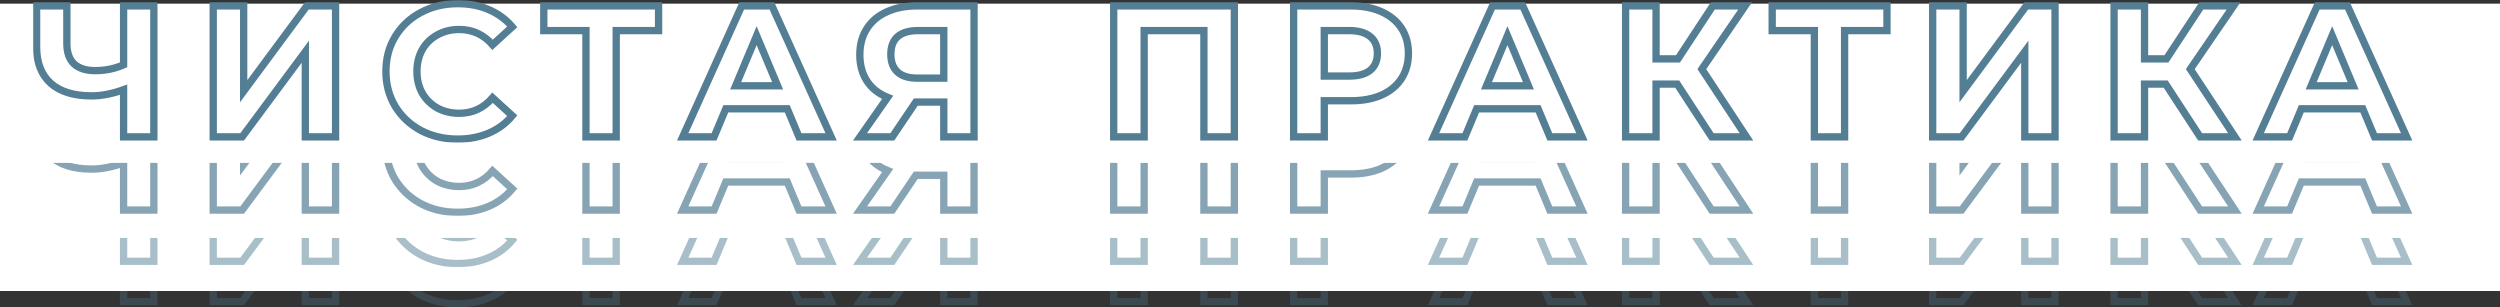 <?xml version="1.0" encoding="UTF-8"?> <svg xmlns="http://www.w3.org/2000/svg" width="1366" height="168" viewBox="0 0 1366 168" fill="none"><rect x="0" y="0" width="1366" height="168" fill="#333333" stroke="none"/> <mask id="path-1-outside-1_86_22" maskUnits="userSpaceOnUse" x="18" y="90" width="1301" height="78" fill="black"> <rect fill="white" x="18" y="90" width="1301" height="78"></rect> <path d="M84.061 93.227V164.773H67.529V139.017C61.261 141.265 55.441 142.389 50.068 142.389C40.355 142.389 32.916 140.107 27.749 135.541C22.583 130.908 20 124.264 20 115.61V93.227H36.532V113.771C36.532 118.677 37.841 122.39 40.458 124.912C43.145 127.365 47.002 128.591 52.031 128.591C57.541 128.591 62.708 127.535 67.529 125.423V93.227H84.061ZM116.508 93.227H133.143V139.834L167.654 93.227H183.359V164.773H166.827V118.268L132.317 164.773H116.508V93.227ZM250.034 166C242.663 166 235.982 164.433 229.989 161.298C224.065 158.096 219.381 153.701 215.937 148.113C212.561 142.458 210.874 136.087 210.874 129C210.874 121.913 212.561 115.576 215.937 109.989C219.381 104.333 224.065 99.938 229.989 96.804C235.982 93.601 242.698 92 250.137 92C256.405 92 262.054 93.09 267.082 95.271C272.18 97.451 276.451 100.586 279.895 104.674L269.149 114.486C264.258 108.899 258.196 106.105 250.964 106.105C246.486 106.105 242.491 107.093 238.978 109.069C235.465 110.977 232.71 113.669 230.712 117.144C228.783 120.619 227.819 124.571 227.819 129C227.819 133.429 228.783 137.381 230.712 140.856C232.71 144.331 235.465 147.057 238.978 149.033C242.491 150.941 246.486 151.895 250.964 151.895C258.196 151.895 264.258 149.067 269.149 143.412L279.895 153.224C276.451 157.38 272.18 160.549 267.082 162.729C261.985 164.91 256.302 166 250.034 166ZM359.842 106.718H336.698V164.773H320.166V106.718H297.124V93.227H359.842V106.718ZM430.162 149.442H396.581L390.175 164.773H373.023L405.26 93.227H421.792L454.133 164.773H436.568L430.162 149.442ZM424.892 136.87L413.423 109.478L401.954 136.87H424.892ZM532.215 93.227V164.773H515.683V145.762H500.391L487.579 164.773H469.91L484.996 143.207C480.105 141.231 476.351 138.267 473.733 134.315C471.116 130.295 469.807 125.491 469.807 119.903C469.807 114.384 471.081 109.648 473.63 105.696C476.179 101.676 479.795 98.61 484.479 96.497C489.163 94.317 494.674 93.227 501.011 93.227H532.215ZM501.424 106.718C496.671 106.718 493.021 107.808 490.472 109.989C487.992 112.169 486.752 115.406 486.752 119.699C486.752 123.855 487.958 127.058 490.369 129.307C492.78 131.555 496.327 132.68 501.011 132.68H515.683V106.718H501.424ZM674.45 93.227V164.773H657.815V106.718H625.164V164.773H608.529V93.227H674.45ZM738.152 93.227C744.559 93.227 750.104 94.283 754.788 96.395C759.541 98.507 763.192 101.506 765.74 105.39C768.289 109.273 769.563 113.873 769.563 119.188C769.563 124.435 768.289 129.034 765.74 132.986C763.192 136.87 759.541 139.868 754.788 141.981C750.104 144.025 744.559 145.047 738.152 145.047H723.584V164.773H706.845V93.227H738.152ZM737.223 131.555C742.251 131.555 746.074 130.499 748.692 128.387C751.309 126.206 752.618 123.14 752.618 119.188C752.618 115.168 751.309 112.101 748.692 109.989C746.074 107.808 742.251 106.718 737.223 106.718H723.584V131.555H737.223ZM840.414 149.442H806.834L800.428 164.773H783.276L815.513 93.227H832.045L864.386 164.773H846.821L840.414 149.442ZM835.145 136.87L823.676 109.478L812.207 136.87H835.145ZM916.444 135.95H904.871V164.773H888.236V93.227H904.871V122.152H916.857L935.869 93.227H953.538L929.876 127.773L954.261 164.773H935.249L916.444 135.95ZM1031.04 106.718H1007.89V164.773H991.363V106.718H968.321V93.227H1031.04V106.718ZM1056.01 93.227H1072.65V139.834L1107.16 93.227H1122.87V164.773H1106.33V118.268L1071.82 164.773H1056.01V93.227ZM1183.34 135.95H1171.77V164.773H1155.13V93.227H1171.77V122.152H1183.75L1202.77 93.227H1220.43L1196.77 127.773L1221.16 164.773H1202.15L1183.34 135.95ZM1291.03 149.442H1257.45L1251.04 164.773H1233.89L1266.13 93.227H1282.66L1315 164.773H1297.43L1291.03 149.442ZM1285.76 136.87L1274.29 109.478L1262.82 136.87H1285.76Z"></path> </mask> <path d="M84.061 93.227V164.773H67.529V139.017C61.261 141.265 55.441 142.389 50.068 142.389C40.355 142.389 32.916 140.107 27.749 135.541C22.583 130.908 20 124.264 20 115.61V93.227H36.532V113.771C36.532 118.677 37.841 122.39 40.458 124.912C43.145 127.365 47.002 128.591 52.031 128.591C57.541 128.591 62.708 127.535 67.529 125.423V93.227H84.061ZM116.508 93.227H133.143V139.834L167.654 93.227H183.359V164.773H166.827V118.268L132.317 164.773H116.508V93.227ZM250.034 166C242.663 166 235.982 164.433 229.989 161.298C224.065 158.096 219.381 153.701 215.937 148.113C212.561 142.458 210.874 136.087 210.874 129C210.874 121.913 212.561 115.576 215.937 109.989C219.381 104.333 224.065 99.938 229.989 96.804C235.982 93.601 242.698 92 250.137 92C256.405 92 262.054 93.09 267.082 95.271C272.18 97.451 276.451 100.586 279.895 104.674L269.149 114.486C264.258 108.899 258.196 106.105 250.964 106.105C246.486 106.105 242.491 107.093 238.978 109.069C235.465 110.977 232.71 113.669 230.712 117.144C228.783 120.619 227.819 124.571 227.819 129C227.819 133.429 228.783 137.381 230.712 140.856C232.71 144.331 235.465 147.057 238.978 149.033C242.491 150.941 246.486 151.895 250.964 151.895C258.196 151.895 264.258 149.067 269.149 143.412L279.895 153.224C276.451 157.38 272.18 160.549 267.082 162.729C261.985 164.91 256.302 166 250.034 166ZM359.842 106.718H336.698V164.773H320.166V106.718H297.124V93.227H359.842V106.718ZM430.162 149.442H396.581L390.175 164.773H373.023L405.26 93.227H421.792L454.133 164.773H436.568L430.162 149.442ZM424.892 136.87L413.423 109.478L401.954 136.87H424.892ZM532.215 93.227V164.773H515.683V145.762H500.391L487.579 164.773H469.91L484.996 143.207C480.105 141.231 476.351 138.267 473.733 134.315C471.116 130.295 469.807 125.491 469.807 119.903C469.807 114.384 471.081 109.648 473.63 105.696C476.179 101.676 479.795 98.61 484.479 96.497C489.163 94.317 494.674 93.227 501.011 93.227H532.215ZM501.424 106.718C496.671 106.718 493.021 107.808 490.472 109.989C487.992 112.169 486.752 115.406 486.752 119.699C486.752 123.855 487.958 127.058 490.369 129.307C492.78 131.555 496.327 132.68 501.011 132.68H515.683V106.718H501.424ZM674.45 93.227V164.773H657.815V106.718H625.164V164.773H608.529V93.227H674.45ZM738.152 93.227C744.559 93.227 750.104 94.283 754.788 96.395C759.541 98.507 763.192 101.506 765.74 105.39C768.289 109.273 769.563 113.873 769.563 119.188C769.563 124.435 768.289 129.034 765.74 132.986C763.192 136.87 759.541 139.868 754.788 141.981C750.104 144.025 744.559 145.047 738.152 145.047H723.584V164.773H706.845V93.227H738.152ZM737.223 131.555C742.251 131.555 746.074 130.499 748.692 128.387C751.309 126.206 752.618 123.14 752.618 119.188C752.618 115.168 751.309 112.101 748.692 109.989C746.074 107.808 742.251 106.718 737.223 106.718H723.584V131.555H737.223ZM840.414 149.442H806.834L800.428 164.773H783.276L815.513 93.227H832.045L864.386 164.773H846.821L840.414 149.442ZM835.145 136.87L823.676 109.478L812.207 136.87H835.145ZM916.444 135.95H904.871V164.773H888.236V93.227H904.871V122.152H916.857L935.869 93.227H953.538L929.876 127.773L954.261 164.773H935.249L916.444 135.95ZM1031.04 106.718H1007.89V164.773H991.363V106.718H968.321V93.227H1031.04V106.718ZM1056.01 93.227H1072.65V139.834L1107.16 93.227H1122.87V164.773H1106.33V118.268L1071.82 164.773H1056.01V93.227ZM1183.34 135.95H1171.77V164.773H1155.13V93.227H1171.77V122.152H1183.75L1202.77 93.227H1220.43L1196.77 127.773L1221.16 164.773H1202.15L1183.34 135.95ZM1291.03 149.442H1257.45L1251.04 164.773H1233.89L1266.13 93.227H1282.66L1315 164.773H1297.43L1291.03 149.442ZM1285.76 136.87L1274.29 109.478L1262.82 136.87H1285.76Z" stroke="#537E94" stroke-opacity="0.3" stroke-width="4" mask="url(#path-1-outside-1_86_22)"></path> <rect y="49" width="1366" height="110" fill="white"></rect> <mask id="path-3-outside-2_86_22" maskUnits="userSpaceOnUse" x="18" y="68" width="1301" height="78" fill="black"> <rect fill="white" x="18" y="68" width="1301" height="78"></rect> <path d="M84.061 71.227V142.773H67.529V117.017C61.261 119.265 55.441 120.389 50.068 120.389C40.355 120.389 32.916 118.107 27.749 113.541C22.583 108.908 20 102.264 20 93.611V71.227H36.532V91.771C36.532 96.677 37.841 100.39 40.458 102.912C43.145 105.365 47.002 106.591 52.031 106.591C57.541 106.591 62.708 105.535 67.529 103.423V71.227H84.061ZM116.508 71.227H133.143V117.834L167.654 71.227H183.359V142.773H166.827V96.268L132.317 142.773H116.508V71.227ZM250.034 144C242.663 144 235.982 142.433 229.989 139.298C224.065 136.096 219.381 131.701 215.937 126.113C212.561 120.458 210.874 114.087 210.874 107C210.874 99.913 212.561 93.576 215.937 87.989C219.381 82.333 224.065 77.938 229.989 74.804C235.982 71.601 242.698 70 250.137 70C256.405 70 262.054 71.09 267.082 73.271C272.18 75.451 276.451 78.586 279.895 82.674L269.149 92.486C264.258 86.899 258.196 84.105 250.964 84.105C246.486 84.105 242.491 85.093 238.978 87.069C235.465 88.977 232.71 91.668 230.712 95.144C228.783 98.619 227.819 102.571 227.819 107C227.819 111.429 228.783 115.381 230.712 118.856C232.71 122.331 235.465 125.057 238.978 127.033C242.491 128.941 246.486 129.895 250.964 129.895C258.196 129.895 264.258 127.067 269.149 121.412L279.895 131.224C276.451 135.38 272.18 138.549 267.082 140.729C261.985 142.91 256.302 144 250.034 144ZM359.842 84.718H336.698V142.773H320.166V84.718H297.124V71.227H359.842V84.718ZM430.162 127.442H396.581L390.175 142.773H373.023L405.26 71.227H421.792L454.133 142.773H436.568L430.162 127.442ZM424.892 114.87L413.423 87.478L401.954 114.87H424.892ZM532.215 71.227V142.773H515.683V123.762H500.391L487.579 142.773H469.91L484.996 121.207C480.105 119.231 476.351 116.267 473.733 112.315C471.116 108.295 469.807 103.491 469.807 97.903C469.807 92.384 471.081 87.648 473.63 83.696C476.179 79.676 479.795 76.61 484.479 74.497C489.163 72.317 494.674 71.227 501.011 71.227H532.215ZM501.424 84.718C496.671 84.718 493.021 85.808 490.472 87.989C487.992 90.169 486.752 93.406 486.752 97.699C486.752 101.855 487.958 105.058 490.369 107.307C492.78 109.555 496.327 110.68 501.011 110.68H515.683V84.718H501.424ZM674.45 71.227V142.773H657.815V84.718H625.164V142.773H608.529V71.227H674.45ZM738.152 71.227C744.559 71.227 750.104 72.283 754.788 74.395C759.541 76.507 763.192 79.505 765.74 83.389C768.289 87.273 769.563 91.873 769.563 97.188C769.563 102.435 768.289 107.034 765.74 110.986C763.192 114.87 759.541 117.868 754.788 119.981C750.104 122.025 744.559 123.047 738.152 123.047H723.584V142.773H706.845V71.227H738.152ZM737.223 109.555C742.251 109.555 746.074 108.499 748.692 106.387C751.309 104.206 752.618 101.14 752.618 97.188C752.618 93.168 751.309 90.101 748.692 87.989C746.074 85.808 742.251 84.718 737.223 84.718H723.584V109.555H737.223ZM840.414 127.442H806.834L800.428 142.773H783.276L815.513 71.227H832.045L864.386 142.773H846.821L840.414 127.442ZM835.145 114.87L823.676 87.478L812.207 114.87H835.145ZM916.444 113.95H904.871V142.773H888.236V71.227H904.871V100.152H916.857L935.869 71.227H953.538L929.876 105.773L954.261 142.773H935.249L916.444 113.95ZM1031.04 84.718H1007.89V142.773H991.363V84.718H968.321V71.227H1031.04V84.718ZM1056.01 71.227H1072.65V117.834L1107.16 71.227H1122.87V142.773H1106.33V96.268L1071.82 142.773H1056.01V71.227ZM1183.34 113.95H1171.77V142.773H1155.13V71.227H1171.77V100.152H1183.75L1202.77 71.227H1220.43L1196.77 105.773L1221.16 142.773H1202.15L1183.34 113.95ZM1291.03 127.442H1257.45L1251.04 142.773H1233.89L1266.13 71.227H1282.66L1315 142.773H1297.43L1291.03 127.442ZM1285.76 114.87L1274.29 87.478L1262.82 114.87H1285.76Z"></path> </mask> <path d="M84.061 71.227V142.773H67.529V117.017C61.261 119.265 55.441 120.389 50.068 120.389C40.355 120.389 32.916 118.107 27.749 113.541C22.583 108.908 20 102.264 20 93.611V71.227H36.532V91.771C36.532 96.677 37.841 100.39 40.458 102.912C43.145 105.365 47.002 106.591 52.031 106.591C57.541 106.591 62.708 105.535 67.529 103.423V71.227H84.061ZM116.508 71.227H133.143V117.834L167.654 71.227H183.359V142.773H166.827V96.268L132.317 142.773H116.508V71.227ZM250.034 144C242.663 144 235.982 142.433 229.989 139.298C224.065 136.096 219.381 131.701 215.937 126.113C212.561 120.458 210.874 114.087 210.874 107C210.874 99.913 212.561 93.576 215.937 87.989C219.381 82.333 224.065 77.938 229.989 74.804C235.982 71.601 242.698 70 250.137 70C256.405 70 262.054 71.09 267.082 73.271C272.18 75.451 276.451 78.586 279.895 82.674L269.149 92.486C264.258 86.899 258.196 84.105 250.964 84.105C246.486 84.105 242.491 85.093 238.978 87.069C235.465 88.977 232.71 91.668 230.712 95.144C228.783 98.619 227.819 102.571 227.819 107C227.819 111.429 228.783 115.381 230.712 118.856C232.71 122.331 235.465 125.057 238.978 127.033C242.491 128.941 246.486 129.895 250.964 129.895C258.196 129.895 264.258 127.067 269.149 121.412L279.895 131.224C276.451 135.38 272.18 138.549 267.082 140.729C261.985 142.91 256.302 144 250.034 144ZM359.842 84.718H336.698V142.773H320.166V84.718H297.124V71.227H359.842V84.718ZM430.162 127.442H396.581L390.175 142.773H373.023L405.26 71.227H421.792L454.133 142.773H436.568L430.162 127.442ZM424.892 114.87L413.423 87.478L401.954 114.87H424.892ZM532.215 71.227V142.773H515.683V123.762H500.391L487.579 142.773H469.91L484.996 121.207C480.105 119.231 476.351 116.267 473.733 112.315C471.116 108.295 469.807 103.491 469.807 97.903C469.807 92.384 471.081 87.648 473.63 83.696C476.179 79.676 479.795 76.61 484.479 74.497C489.163 72.317 494.674 71.227 501.011 71.227H532.215ZM501.424 84.718C496.671 84.718 493.021 85.808 490.472 87.989C487.992 90.169 486.752 93.406 486.752 97.699C486.752 101.855 487.958 105.058 490.369 107.307C492.78 109.555 496.327 110.68 501.011 110.68H515.683V84.718H501.424ZM674.45 71.227V142.773H657.815V84.718H625.164V142.773H608.529V71.227H674.45ZM738.152 71.227C744.559 71.227 750.104 72.283 754.788 74.395C759.541 76.507 763.192 79.505 765.74 83.389C768.289 87.273 769.563 91.873 769.563 97.188C769.563 102.435 768.289 107.034 765.74 110.986C763.192 114.87 759.541 117.868 754.788 119.981C750.104 122.025 744.559 123.047 738.152 123.047H723.584V142.773H706.845V71.227H738.152ZM737.223 109.555C742.251 109.555 746.074 108.499 748.692 106.387C751.309 104.206 752.618 101.14 752.618 97.188C752.618 93.168 751.309 90.101 748.692 87.989C746.074 85.808 742.251 84.718 737.223 84.718H723.584V109.555H737.223ZM840.414 127.442H806.834L800.428 142.773H783.276L815.513 71.227H832.045L864.386 142.773H846.821L840.414 127.442ZM835.145 114.87L823.676 87.478L812.207 114.87H835.145ZM916.444 113.95H904.871V142.773H888.236V71.227H904.871V100.152H916.857L935.869 71.227H953.538L929.876 105.773L954.261 142.773H935.249L916.444 113.95ZM1031.04 84.718H1007.89V142.773H991.363V84.718H968.321V71.227H1031.04V84.718ZM1056.01 71.227H1072.65V117.834L1107.16 71.227H1122.87V142.773H1106.33V96.268L1071.82 142.773H1056.01V71.227ZM1183.34 113.95H1171.77V142.773H1155.13V71.227H1171.77V100.152H1183.75L1202.77 71.227H1220.43L1196.77 105.773L1221.16 142.773H1202.15L1183.34 113.95ZM1291.03 127.442H1257.45L1251.04 142.773H1233.89L1266.13 71.227H1282.66L1315 142.773H1297.43L1291.03 127.442ZM1285.76 114.87L1274.29 87.478L1262.82 114.87H1285.76Z" stroke="#537E94" stroke-opacity="0.5" stroke-width="4" mask="url(#path-3-outside-2_86_22)"></path> <rect y="30" width="1366" height="100" fill="white"></rect> <mask id="path-5-outside-3_86_22" maskUnits="userSpaceOnUse" x="18" y="40" width="1301" height="78" fill="black"> <rect fill="white" x="18" y="40" width="1301" height="78"></rect> <path d="M84.061 43.227V114.773H67.529V89.017C61.261 91.265 55.441 92.389 50.068 92.389C40.355 92.389 32.916 90.107 27.749 85.541C22.583 80.908 20 74.264 20 65.611V43.227H36.532V63.771C36.532 68.677 37.841 72.39 40.458 74.912C43.145 77.365 47.002 78.591 52.031 78.591C57.541 78.591 62.708 77.535 67.529 75.423V43.227H84.061ZM116.508 43.227H133.143V89.834L167.654 43.227H183.359V114.773H166.827V68.268L132.317 114.773H116.508V43.227ZM250.034 116C242.663 116 235.982 114.433 229.989 111.298C224.065 108.096 219.381 103.701 215.937 98.113C212.561 92.458 210.874 86.087 210.874 79C210.874 71.913 212.561 65.576 215.937 59.989C219.381 54.333 224.065 49.938 229.989 46.804C235.982 43.601 242.698 42 250.137 42C256.405 42 262.054 43.09 267.082 45.271C272.18 47.451 276.451 50.586 279.895 54.674L269.149 64.486C264.258 58.899 258.196 56.105 250.964 56.105C246.486 56.105 242.491 57.093 238.978 59.069C235.465 60.977 232.71 63.669 230.712 67.144C228.783 70.619 227.819 74.571 227.819 79C227.819 83.429 228.783 87.381 230.712 90.856C232.71 94.332 235.465 97.057 238.978 99.033C242.491 100.941 246.486 101.895 250.964 101.895C258.196 101.895 264.258 99.067 269.149 93.412L279.895 103.224C276.451 107.38 272.18 110.549 267.082 112.729C261.985 114.91 256.302 116 250.034 116ZM359.842 56.718H336.698V114.773H320.166V56.718H297.124V43.227H359.842V56.718ZM430.162 99.442H396.581L390.175 114.773H373.023L405.26 43.227H421.792L454.133 114.773H436.568L430.162 99.442ZM424.892 86.87L413.423 59.478L401.954 86.87H424.892ZM532.215 43.227V114.773H515.683V95.762H500.391L487.579 114.773H469.91L484.996 93.207C480.105 91.231 476.351 88.267 473.733 84.315C471.116 80.295 469.807 75.491 469.807 69.903C469.807 64.384 471.081 59.648 473.63 55.696C476.179 51.676 479.795 48.61 484.479 46.497C489.163 44.317 494.674 43.227 501.011 43.227H532.215ZM501.424 56.718C496.671 56.718 493.021 57.809 490.472 59.989C487.992 62.169 486.752 65.406 486.752 69.699C486.752 73.855 487.958 77.058 490.369 79.307C492.78 81.555 496.327 82.68 501.011 82.68H515.683V56.718H501.424ZM674.45 43.227V114.773H657.815V56.718H625.164V114.773H608.529V43.227H674.45ZM738.152 43.227C744.559 43.227 750.104 44.283 754.788 46.395C759.541 48.507 763.192 51.505 765.74 55.389C768.289 59.273 769.563 63.873 769.563 69.188C769.563 74.435 768.289 79.034 765.74 82.986C763.192 86.87 759.541 89.868 754.788 91.981C750.104 94.025 744.559 95.047 738.152 95.047H723.584V114.773H706.845V43.227H738.152ZM737.223 81.555C742.251 81.555 746.074 80.499 748.692 78.387C751.309 76.206 752.618 73.14 752.618 69.188C752.618 65.168 751.309 62.101 748.692 59.989C746.074 57.809 742.251 56.718 737.223 56.718H723.584V81.555H737.223ZM840.414 99.442H806.834L800.428 114.773H783.276L815.513 43.227H832.045L864.386 114.773H846.821L840.414 99.442ZM835.145 86.87L823.676 59.478L812.207 86.87H835.145ZM916.444 85.95H904.871V114.773H888.236V43.227H904.871V72.152H916.857L935.869 43.227H953.538L929.876 77.773L954.261 114.773H935.249L916.444 85.95ZM1031.04 56.718H1007.89V114.773H991.363V56.718H968.321V43.227H1031.04V56.718ZM1056.01 43.227H1072.65V89.834L1107.16 43.227H1122.87V114.773H1106.33V68.268L1071.82 114.773H1056.01V43.227ZM1183.34 85.95H1171.77V114.773H1155.13V43.227H1171.77V72.152H1183.75L1202.77 43.227H1220.43L1196.77 77.773L1221.16 114.773H1202.15L1183.34 85.95ZM1291.03 99.442H1257.45L1251.04 114.773H1233.89L1266.13 43.227H1282.66L1315 114.773H1297.43L1291.03 99.442ZM1285.76 86.87L1274.29 59.478L1262.82 86.87H1285.76Z"></path> </mask> <path d="M84.061 43.227V114.773H67.529V89.017C61.261 91.265 55.441 92.389 50.068 92.389C40.355 92.389 32.916 90.107 27.749 85.541C22.583 80.908 20 74.264 20 65.611V43.227H36.532V63.771C36.532 68.677 37.841 72.39 40.458 74.912C43.145 77.365 47.002 78.591 52.031 78.591C57.541 78.591 62.708 77.535 67.529 75.423V43.227H84.061ZM116.508 43.227H133.143V89.834L167.654 43.227H183.359V114.773H166.827V68.268L132.317 114.773H116.508V43.227ZM250.034 116C242.663 116 235.982 114.433 229.989 111.298C224.065 108.096 219.381 103.701 215.937 98.113C212.561 92.458 210.874 86.087 210.874 79C210.874 71.913 212.561 65.576 215.937 59.989C219.381 54.333 224.065 49.938 229.989 46.804C235.982 43.601 242.698 42 250.137 42C256.405 42 262.054 43.09 267.082 45.271C272.18 47.451 276.451 50.586 279.895 54.674L269.149 64.486C264.258 58.899 258.196 56.105 250.964 56.105C246.486 56.105 242.491 57.093 238.978 59.069C235.465 60.977 232.71 63.669 230.712 67.144C228.783 70.619 227.819 74.571 227.819 79C227.819 83.429 228.783 87.381 230.712 90.856C232.71 94.332 235.465 97.057 238.978 99.033C242.491 100.941 246.486 101.895 250.964 101.895C258.196 101.895 264.258 99.067 269.149 93.412L279.895 103.224C276.451 107.38 272.18 110.549 267.082 112.729C261.985 114.91 256.302 116 250.034 116ZM359.842 56.718H336.698V114.773H320.166V56.718H297.124V43.227H359.842V56.718ZM430.162 99.442H396.581L390.175 114.773H373.023L405.26 43.227H421.792L454.133 114.773H436.568L430.162 99.442ZM424.892 86.87L413.423 59.478L401.954 86.87H424.892ZM532.215 43.227V114.773H515.683V95.762H500.391L487.579 114.773H469.91L484.996 93.207C480.105 91.231 476.351 88.267 473.733 84.315C471.116 80.295 469.807 75.491 469.807 69.903C469.807 64.384 471.081 59.648 473.63 55.696C476.179 51.676 479.795 48.61 484.479 46.497C489.163 44.317 494.674 43.227 501.011 43.227H532.215ZM501.424 56.718C496.671 56.718 493.021 57.809 490.472 59.989C487.992 62.169 486.752 65.406 486.752 69.699C486.752 73.855 487.958 77.058 490.369 79.307C492.78 81.555 496.327 82.68 501.011 82.68H515.683V56.718H501.424ZM674.45 43.227V114.773H657.815V56.718H625.164V114.773H608.529V43.227H674.45ZM738.152 43.227C744.559 43.227 750.104 44.283 754.788 46.395C759.541 48.507 763.192 51.505 765.74 55.389C768.289 59.273 769.563 63.873 769.563 69.188C769.563 74.435 768.289 79.034 765.74 82.986C763.192 86.87 759.541 89.868 754.788 91.981C750.104 94.025 744.559 95.047 738.152 95.047H723.584V114.773H706.845V43.227H738.152ZM737.223 81.555C742.251 81.555 746.074 80.499 748.692 78.387C751.309 76.206 752.618 73.14 752.618 69.188C752.618 65.168 751.309 62.101 748.692 59.989C746.074 57.809 742.251 56.718 737.223 56.718H723.584V81.555H737.223ZM840.414 99.442H806.834L800.428 114.773H783.276L815.513 43.227H832.045L864.386 114.773H846.821L840.414 99.442ZM835.145 86.87L823.676 59.478L812.207 86.87H835.145ZM916.444 85.95H904.871V114.773H888.236V43.227H904.871V72.152H916.857L935.869 43.227H953.538L929.876 77.773L954.261 114.773H935.249L916.444 85.95ZM1031.04 56.718H1007.89V114.773H991.363V56.718H968.321V43.227H1031.04V56.718ZM1056.01 43.227H1072.65V89.834L1107.16 43.227H1122.87V114.773H1106.33V68.268L1071.82 114.773H1056.01V43.227ZM1183.34 85.95H1171.77V114.773H1155.13V43.227H1171.77V72.152H1183.75L1202.77 43.227H1220.43L1196.77 77.773L1221.16 114.773H1202.15L1183.34 85.95ZM1291.03 99.442H1257.45L1251.04 114.773H1233.89L1266.13 43.227H1282.66L1315 114.773H1297.43L1291.03 99.442ZM1285.76 86.87L1274.29 59.478L1262.82 86.87H1285.76Z" stroke="#537E94" stroke-opacity="0.7" stroke-width="4" mask="url(#path-5-outside-3_86_22)"></path> <rect y="2" width="1366" height="87" fill="white"></rect> <mask id="path-7-outside-4_86_22" maskUnits="userSpaceOnUse" x="18" y="0" width="1301" height="78" fill="black"> <rect fill="white" x="18" width="1301" height="78"></rect> <path d="M84.061 3.227V74.773H67.529V49.017C61.261 51.265 55.441 52.389 50.068 52.389C40.355 52.389 32.916 50.107 27.749 45.541C22.583 40.908 20 34.264 20 25.61V3.227H36.532V23.771C36.532 28.677 37.841 32.39 40.458 34.912C43.145 37.365 47.002 38.591 52.031 38.591C57.541 38.591 62.708 37.535 67.529 35.423V3.227H84.061ZM116.508 3.227H133.143V49.834L167.654 3.227H183.359V74.773H166.827V28.268L132.317 74.773H116.508V3.227ZM250.034 76C242.663 76 235.982 74.433 229.989 71.298C224.065 68.096 219.381 63.701 215.937 58.113C212.561 52.458 210.874 46.087 210.874 39C210.874 31.913 212.561 25.576 215.937 19.989C219.381 14.333 224.065 9.938 229.989 6.804C235.982 3.601 242.698 2 250.137 2C256.405 2 262.054 3.09 267.082 5.271C272.18 7.451 276.451 10.586 279.895 14.674L269.149 24.486C264.258 18.899 258.196 16.105 250.964 16.105C246.486 16.105 242.491 17.093 238.978 19.069C235.465 20.977 232.71 23.669 230.712 27.144C228.783 30.619 227.819 34.571 227.819 39C227.819 43.429 228.783 47.381 230.712 50.856C232.71 54.331 235.465 57.057 238.978 59.033C242.491 60.941 246.486 61.895 250.964 61.895C258.196 61.895 264.258 59.067 269.149 53.412L279.895 63.224C276.451 67.38 272.18 70.549 267.082 72.729C261.985 74.91 256.302 76 250.034 76ZM359.842 16.718H336.698V74.773H320.166V16.718H297.124V3.227H359.842V16.718ZM430.162 59.442H396.581L390.175 74.773H373.023L405.26 3.227H421.792L454.133 74.773H436.568L430.162 59.442ZM424.892 46.87L413.423 19.478L401.954 46.87H424.892ZM532.215 3.227V74.773H515.683V55.762H500.391L487.579 74.773H469.91L484.996 53.207C480.105 51.231 476.351 48.267 473.733 44.315C471.116 40.295 469.807 35.491 469.807 29.903C469.807 24.384 471.081 19.648 473.63 15.696C476.179 11.676 479.795 8.61 484.479 6.497C489.163 4.317 494.674 3.227 501.011 3.227H532.215ZM501.424 16.718C496.671 16.718 493.021 17.808 490.472 19.989C487.992 22.169 486.752 25.406 486.752 29.699C486.752 33.855 487.958 37.058 490.369 39.307C492.78 41.555 496.327 42.68 501.011 42.68H515.683V16.718H501.424ZM674.45 3.227V74.773H657.815V16.718H625.164V74.773H608.529V3.227H674.45ZM738.152 3.227C744.559 3.227 750.104 4.283 754.788 6.395C759.541 8.507 763.192 11.505 765.74 15.389C768.289 19.273 769.563 23.873 769.563 29.188C769.563 34.435 768.289 39.034 765.74 42.986C763.192 46.87 759.541 49.868 754.788 51.981C750.104 54.025 744.559 55.047 738.152 55.047H723.584V74.773H706.845V3.227H738.152ZM737.223 41.555C742.251 41.555 746.074 40.499 748.692 38.387C751.309 36.206 752.618 33.14 752.618 29.188C752.618 25.168 751.309 22.101 748.692 19.989C746.074 17.808 742.251 16.718 737.223 16.718H723.584V41.555H737.223ZM840.414 59.442H806.834L800.428 74.773H783.276L815.513 3.227H832.045L864.386 74.773H846.821L840.414 59.442ZM835.145 46.87L823.676 19.478L812.207 46.87H835.145ZM916.444 45.95H904.871V74.773H888.236V3.227H904.871V32.152H916.857L935.869 3.227H953.538L929.876 37.773L954.261 74.773H935.249L916.444 45.95ZM1031.04 16.718H1007.89V74.773H991.363V16.718H968.321V3.227H1031.04V16.718ZM1056.01 3.227H1072.65V49.834L1107.16 3.227H1122.87V74.773H1106.33V28.268L1071.82 74.773H1056.01V3.227ZM1183.34 45.95H1171.77V74.773H1155.13V3.227H1171.77V32.152H1183.75L1202.77 3.227H1220.43L1196.77 37.773L1221.16 74.773H1202.15L1183.34 45.95ZM1291.03 59.442H1257.45L1251.04 74.773H1233.89L1266.13 3.227H1282.66L1315 74.773H1297.43L1291.03 59.442ZM1285.76 46.87L1274.29 19.478L1262.82 46.87H1285.76Z"></path> </mask> <path d="M84.061 3.227V74.773H67.529V49.017C61.261 51.265 55.441 52.389 50.068 52.389C40.355 52.389 32.916 50.107 27.749 45.541C22.583 40.908 20 34.264 20 25.61V3.227H36.532V23.771C36.532 28.677 37.841 32.39 40.458 34.912C43.145 37.365 47.002 38.591 52.031 38.591C57.541 38.591 62.708 37.535 67.529 35.423V3.227H84.061ZM116.508 3.227H133.143V49.834L167.654 3.227H183.359V74.773H166.827V28.268L132.317 74.773H116.508V3.227ZM250.034 76C242.663 76 235.982 74.433 229.989 71.298C224.065 68.096 219.381 63.701 215.937 58.113C212.561 52.458 210.874 46.087 210.874 39C210.874 31.913 212.561 25.576 215.937 19.989C219.381 14.333 224.065 9.938 229.989 6.804C235.982 3.601 242.698 2 250.137 2C256.405 2 262.054 3.09 267.082 5.271C272.18 7.451 276.451 10.586 279.895 14.674L269.149 24.486C264.258 18.899 258.196 16.105 250.964 16.105C246.486 16.105 242.491 17.093 238.978 19.069C235.465 20.977 232.71 23.669 230.712 27.144C228.783 30.619 227.819 34.571 227.819 39C227.819 43.429 228.783 47.381 230.712 50.856C232.71 54.331 235.465 57.057 238.978 59.033C242.491 60.941 246.486 61.895 250.964 61.895C258.196 61.895 264.258 59.067 269.149 53.412L279.895 63.224C276.451 67.38 272.18 70.549 267.082 72.729C261.985 74.91 256.302 76 250.034 76ZM359.842 16.718H336.698V74.773H320.166V16.718H297.124V3.227H359.842V16.718ZM430.162 59.442H396.581L390.175 74.773H373.023L405.26 3.227H421.792L454.133 74.773H436.568L430.162 59.442ZM424.892 46.87L413.423 19.478L401.954 46.87H424.892ZM532.215 3.227V74.773H515.683V55.762H500.391L487.579 74.773H469.91L484.996 53.207C480.105 51.231 476.351 48.267 473.733 44.315C471.116 40.295 469.807 35.491 469.807 29.903C469.807 24.384 471.081 19.648 473.63 15.696C476.179 11.676 479.795 8.61 484.479 6.497C489.163 4.317 494.674 3.227 501.011 3.227H532.215ZM501.424 16.718C496.671 16.718 493.021 17.808 490.472 19.989C487.992 22.169 486.752 25.406 486.752 29.699C486.752 33.855 487.958 37.058 490.369 39.307C492.78 41.555 496.327 42.68 501.011 42.68H515.683V16.718H501.424ZM674.45 3.227V74.773H657.815V16.718H625.164V74.773H608.529V3.227H674.45ZM738.152 3.227C744.559 3.227 750.104 4.283 754.788 6.395C759.541 8.507 763.192 11.505 765.74 15.389C768.289 19.273 769.563 23.873 769.563 29.188C769.563 34.435 768.289 39.034 765.74 42.986C763.192 46.87 759.541 49.868 754.788 51.981C750.104 54.025 744.559 55.047 738.152 55.047H723.584V74.773H706.845V3.227H738.152ZM737.223 41.555C742.251 41.555 746.074 40.499 748.692 38.387C751.309 36.206 752.618 33.14 752.618 29.188C752.618 25.168 751.309 22.101 748.692 19.989C746.074 17.808 742.251 16.718 737.223 16.718H723.584V41.555H737.223ZM840.414 59.442H806.834L800.428 74.773H783.276L815.513 3.227H832.045L864.386 74.773H846.821L840.414 59.442ZM835.145 46.87L823.676 19.478L812.207 46.87H835.145ZM916.444 45.95H904.871V74.773H888.236V3.227H904.871V32.152H916.857L935.869 3.227H953.538L929.876 37.773L954.261 74.773H935.249L916.444 45.95ZM1031.04 16.718H1007.89V74.773H991.363V16.718H968.321V3.227H1031.04V16.718ZM1056.01 3.227H1072.65V49.834L1107.16 3.227H1122.87V74.773H1106.33V28.268L1071.82 74.773H1056.01V3.227ZM1183.34 45.95H1171.77V74.773H1155.13V3.227H1171.77V32.152H1183.75L1202.77 3.227H1220.43L1196.77 37.773L1221.16 74.773H1202.15L1183.34 45.95ZM1291.03 59.442H1257.45L1251.04 74.773H1233.89L1266.13 3.227H1282.66L1315 74.773H1297.43L1291.03 59.442ZM1285.76 46.87L1274.29 19.478L1262.82 46.87H1285.76Z" stroke="#537E94" stroke-width="4" mask="url(#path-7-outside-4_86_22)"></path> </svg> 